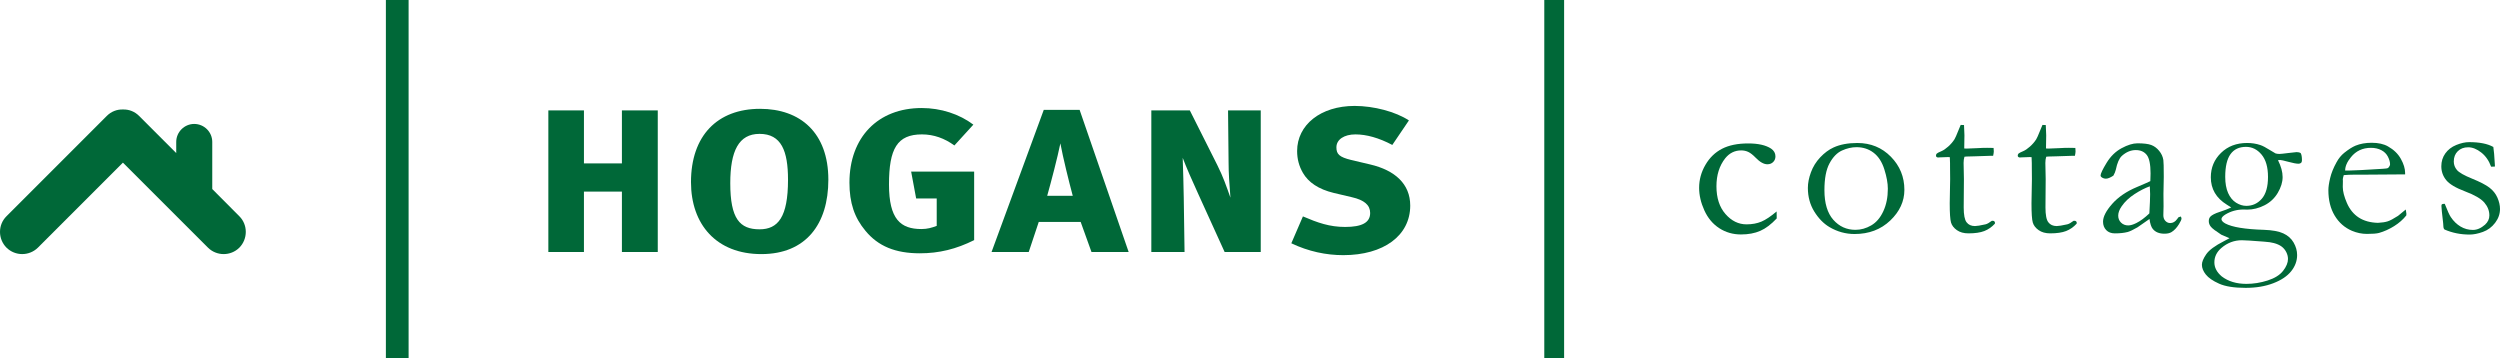 <?xml version="1.0" encoding="utf-8"?>
<!-- Generator: Adobe Illustrator 16.0.3, SVG Export Plug-In . SVG Version: 6.00 Build 0)  -->
<!DOCTYPE svg PUBLIC "-//W3C//DTD SVG 1.0//EN" "http://www.w3.org/TR/2001/REC-SVG-20010904/DTD/svg10.dtd">
<svg version="1.0" id="Layer_1" xmlns="http://www.w3.org/2000/svg" xmlns:xlink="http://www.w3.org/1999/xlink" x="0px" y="0px"
	 width="922.663px" height="132.148px" viewBox="0 0 922.663 132.148" enable-background="new 0 0 922.663 132.148"
	 xml:space="preserve">
<polygon fill="#006838" points="142.416,132.148 150.799,132.148 150.799,0 142.416,0 142.416,132.148 "/>
<polygon fill="#006838" points="569.943,132.148 577.258,132.148 577.258,0 569.943,0 569.943,132.148 "/>
<path fill="#006838" d="M51.336,42.781l13.705,13.71v-4.118c0-3.649,3.013-6.631,6.626-6.631c3.687,0,6.67,2.981,6.67,6.631v17.393
	l9.997,10.041c3.172,3.152,3.172,8.377,0,11.593c-3.187,3.164-8.385,3.164-11.573,0l-31.4-31.378L13.989,91.399
	c-3.21,3.164-8.396,3.164-11.591,0c-3.196-3.216-3.196-8.44,0-11.593l37.02-37.025c1.598-1.599,3.697-2.447,5.942-2.375
	C47.638,40.334,49.73,41.183,51.336,42.781"/>
<path fill="#006838" d="M655.688,78.038l0.039,2.578c-2.064,2.193-4.097,3.729-6.109,4.6c-2.006,0.873-4.377,1.312-7.1,1.312
	c-2.957,0-5.628-0.773-8.012-2.319c-2.378-1.55-4.208-3.735-5.491-6.567c-1.283-2.83-1.928-5.604-1.928-8.329
	c0-2.986,0.774-5.81,2.325-8.469c1.544-2.658,3.596-4.638,6.148-5.949c2.547-1.309,5.758-1.96,9.614-1.96
	c3.706,0,6.521,0.633,8.455,1.9c1.081,0.741,1.622,1.693,1.622,2.858c0,0.847-0.273,1.545-0.834,2.101
	c-0.554,0.555-1.264,0.832-2.143,0.832c-1.322,0-2.775-0.819-4.358-2.457c-0.983-1.005-1.869-1.699-2.664-2.083
	c-0.788-0.383-1.674-0.575-2.651-0.575c-2.357,0-4.312,0.965-5.875,2.895c-2.169,2.752-3.25,6.199-3.25,10.352
	c0,4.283,1.107,7.696,3.335,10.234c2.215,2.537,4.813,3.807,7.771,3.807c2.059,0,3.896-0.337,5.491-1.011
	C651.676,81.112,653.545,79.864,655.688,78.038"/>
<path fill="#006838" d="M667.224,69.351c0-1.796,0.378-3.723,1.134-5.77c0.749-2.05,1.895-3.889,3.426-5.516
	c1.537-1.623,3.159-2.833,4.885-3.626c2.404-1.112,5.335-1.668,8.801-1.668c4.943,0,9.08,1.692,12.395,5.078
	c3.316,3.384,4.977,7.458,4.977,12.218c0,4.229-1.738,8.003-5.211,11.322c-3.479,3.318-7.875,4.977-13.189,4.977
	c-3.276,0-6.377-0.856-9.282-2.576c-2.169-1.295-4.032-3.213-5.595-5.752C668.006,75.501,667.224,72.606,667.224,69.351
	 M684.778,84.822c2.014,0,3.947-0.543,5.817-1.627c1.869-1.083,3.36-2.822,4.468-5.217c1.114-2.392,1.674-5.161,1.674-8.31
	c0-2.062-0.436-4.454-1.296-7.178c-0.859-2.723-2.182-4.767-3.974-6.128c-1.784-1.363-3.888-2.042-6.291-2.042
	c-1.753,0-3.531,0.409-5.348,1.227c-1.812,0.82-3.349,2.394-4.605,4.722c-1.264,2.327-1.889,5.632-1.889,9.916
	c0,4.812,1.094,8.456,3.275,10.93C678.799,83.584,681.515,84.822,684.778,84.822"/>
<path fill="#006838" d="M723.62,46.108l1.23,0.042l0.156,3.765l-0.078,4.88c0.508,0.026,0.82,0.038,0.951,0.038
	c0.69,0,2-0.052,3.928-0.158c1.244-0.078,2.436-0.117,3.569-0.117c0.534,0,1.322,0.013,2.384,0.039
	c0.053,0.529,0.078,0.953,0.078,1.269c0,0.345-0.078,0.888-0.24,1.625h-0.672l-6.148,0.201l-3.055,0.08l-0.717,0.078
	c-0.208,0.663-0.313,1.428-0.313,2.301l0.117,5.95l-0.078,10.47c0,2.75,0.358,4.576,1.068,5.473c0.69,0.927,1.72,1.39,3.094,1.39
	c0.69,0,1.986-0.212,3.889-0.637c0.58-0.131,1.361-0.567,2.339-1.307h0.358c0.24,0,0.43,0.073,0.572,0.215
	c0.15,0.148,0.222,0.339,0.222,0.577l-0.039,0.279c-1.14,1.242-2.442,2.147-3.908,2.716c-1.466,0.57-3.419,0.854-5.849,0.854
	c-1.72,0-3.146-0.398-4.267-1.191c-1.12-0.791-1.844-1.732-2.163-2.817c-0.318-1.083-0.475-3.45-0.475-7.098l0.156-8.923
	l-0.039-4.283V60.23c0-0.741-0.026-1.482-0.078-2.22l-0.672-0.042l-3.25,0.119l-0.325,0.041c-0.287,0-0.502-0.067-0.651-0.197
	c-0.144-0.134-0.215-0.292-0.215-0.479c0-0.316,0.098-0.573,0.293-0.772c0.201-0.198,0.801-0.511,1.811-0.933
	c0.684-0.29,1.485-0.839,2.396-1.645c0.912-0.808,1.688-1.7,2.319-2.679c0.319-0.529,0.769-1.534,1.349-3.016
	C723.091,47.325,723.411,46.56,723.62,46.108"/>
<path fill="#006838" d="M753.797,46.108l1.23,0.042l0.156,3.765l-0.078,4.88c0.502,0.026,0.82,0.038,0.951,0.038
	c0.684,0,2-0.052,3.928-0.158c1.244-0.078,2.436-0.117,3.569-0.117c0.527,0,1.322,0.013,2.384,0.039
	c0.053,0.529,0.072,0.953,0.072,1.269c0,0.345-0.072,0.888-0.234,1.625h-0.678l-6.143,0.201l-3.055,0.08l-0.717,0.078
	c-0.208,0.663-0.313,1.428-0.313,2.301l0.117,5.95l-0.078,10.47c0,2.75,0.352,4.576,1.068,5.473c0.684,0.927,1.72,1.39,3.094,1.39
	c0.684,0,1.98-0.212,3.889-0.637c0.58-0.131,1.361-0.567,2.338-1.307h0.359c0.234,0,0.43,0.073,0.572,0.215
	c0.144,0.148,0.222,0.339,0.222,0.577l-0.046,0.279c-1.133,1.242-2.436,2.147-3.901,2.716c-1.466,0.57-3.419,0.854-5.849,0.854
	c-1.72,0-3.146-0.398-4.267-1.191c-1.127-0.791-1.844-1.732-2.163-2.817c-0.318-1.083-0.476-3.45-0.476-7.098l0.157-8.923
	l-0.039-4.283V60.23c0-0.741-0.026-1.482-0.078-2.22l-0.678-0.042l-3.244,0.119l-0.326,0.041c-0.286,0-0.508-0.067-0.65-0.197
	c-0.144-0.134-0.215-0.292-0.215-0.479c0-0.316,0.098-0.573,0.293-0.772c0.201-0.198,0.801-0.511,1.811-0.933
	c0.684-0.29,1.484-0.839,2.396-1.645c0.912-0.808,1.688-1.7,2.319-2.679c0.319-0.529,0.762-1.534,1.349-3.016
	C753.269,47.325,753.588,46.56,753.797,46.108"/>
<path fill="#006838" d="M804.876,79.904c0.163,0.342,0.241,0.593,0.241,0.752c0,0.396-0.319,1.096-0.951,2.102
	c-0.82,1.321-1.732,2.286-2.735,2.896c-0.639,0.397-1.505,0.596-2.618,0.596c-1.902,0-3.336-0.581-4.286-1.747
	c-0.58-0.688-0.99-1.917-1.225-3.687l-4.442,3.091c-1.563,0.9-2.756,1.47-3.576,1.706c-1.322,0.346-2.905,0.517-4.762,0.517
	c-1.348,0-2.41-0.404-3.191-1.208c-0.781-0.81-1.173-1.847-1.173-3.114c0-1.823,1.127-4.007,3.361-6.546
	c2.241-2.539,5.282-4.613,9.126-6.226c2.703-1.138,4.363-1.866,4.97-2.184c0.052-0.873,0.078-1.825,0.078-2.854
	c0-3.359-0.469-5.633-1.407-6.823c-0.944-1.192-2.293-1.785-4.045-1.785c-1.83,0-3.537,0.713-5.133,2.142
	c-0.977,0.899-1.72,2.592-2.228,5.079c-0.156,0.686-0.462,1.425-0.912,2.22c-1.133,0.741-2.052,1.11-2.735,1.11
	c-0.58,0-1.107-0.172-1.59-0.514c-0.26-0.186-0.396-0.399-0.396-0.637c0-0.686,0.742-2.241,2.208-4.661
	c1.466-2.418,3.315-4.23,5.55-5.434c2.233-1.202,4.182-1.804,5.855-1.804c2.273,0,3.96,0.205,5.074,0.616
	c1.107,0.409,2.091,1.13,2.931,2.161c0.847,1.031,1.361,2.156,1.55,3.374c0.104,0.58,0.157,2.658,0.157,6.226l-0.118,6.309
	l0.04,4.599c0,0.609-0.014,1.125-0.04,1.547c-0.025,0.767-0.039,1.333-0.039,1.705c0,0.874,0.248,1.574,0.75,2.102
	c0.508,0.531,1.101,0.793,1.791,0.793c1.003,0,1.863-0.5,2.572-1.504l0.477-0.637C804.141,80.1,804.427,80.009,804.876,79.904
	 M793.256,78.753c0.189-3.359,0.28-5.726,0.28-7.102c0-0.711-0.039-1.679-0.117-2.895c-1.778,0.635-3.667,1.602-5.654,2.895
	c-1.993,1.296-3.569,2.79-4.735,4.483c-0.847,1.216-1.27,2.367-1.27,3.45c0,1.031,0.345,1.893,1.049,2.578
	c0.703,0.688,1.589,1.032,2.645,1.032c0.826,0,1.823-0.291,2.989-0.875C789.98,81.557,791.583,80.365,793.256,78.753"/>
<path fill="#006838" d="M822.841,87.916c-0.319-0.161-1.335-0.595-3.055-1.311c-2.007-1.297-3.283-2.259-3.804-2.894
	c-0.535-0.637-0.795-1.334-0.795-2.104c0-0.687,0.195-1.242,0.593-1.666c0.579-0.607,1.732-1.189,3.452-1.744
	c1.72-0.557,3.133-1.098,4.24-1.627c-0.346-0.238-0.886-0.581-1.622-1.031c-3.94-2.433-5.914-5.805-5.914-10.114
	c0-3.545,1.251-6.54,3.752-8.984c2.501-2.448,5.706-3.671,9.614-3.671c1.777,0,3.399,0.251,4.885,0.756
	c0.84,0.264,2.098,0.925,3.765,1.983c1.056,0.661,1.675,1.031,1.863,1.11c0.423,0.132,0.898,0.197,1.427,0.197
	c0.455,0,1.543-0.111,3.275-0.339c1.733-0.223,2.756-0.337,3.075-0.337c0.605,0,1.107,0.122,1.505,0.36
	c0.318,0.526,0.475,1.414,0.475,2.658c0,0.422-0.11,0.739-0.338,0.949c-0.222,0.213-0.548,0.319-0.971,0.319
	c-0.742,0-1.961-0.231-3.668-0.695c-1.706-0.463-2.742-0.692-3.113-0.692c-0.13,0-0.384,0.026-0.755,0.077
	c1.14,2.276,1.706,4.351,1.706,6.229s-0.6,3.82-1.785,5.832c-1.185,2.008-2.833,3.543-4.917,4.6
	c-2.091,1.057-4.208,1.588-6.345,1.588c-0.162,0-0.612-0.015-1.354-0.041c-2.43,0-4.664,0.607-6.696,1.823
	c-0.983,0.609-1.472,1.178-1.472,1.705c0,0.556,0.476,1.096,1.427,1.629c2.514,1.345,7.275,2.128,14.277,2.34
	c3.049,0.105,5.413,0.542,7.106,1.308c1.687,0.767,2.964,1.898,3.823,3.392c0.86,1.493,1.29,3.034,1.29,4.62
	c0,2.143-0.729,4.126-2.183,5.95c-1.452,1.824-3.66,3.306-6.624,4.442c-2.957,1.137-6.357,1.706-10.194,1.706
	c-4.233,0-7.496-0.516-9.796-1.547c-2.3-1.03-3.935-2.156-4.898-3.374c-0.964-1.215-1.446-2.418-1.446-3.608
	c0-1.031,0.528-2.32,1.59-3.867c1.055-1.544,3.25-3.166,6.578-4.857C821.792,88.484,822.47,88.125,822.841,87.916 M819.943,101.995
	c2.41,1.85,5.452,2.774,9.126,2.774c2.618,0,5.23-0.415,7.835-1.248c2.605-0.832,4.508-2.022,5.713-3.57
	c1.198-1.545,1.798-3.007,1.798-4.382c0-0.847-0.209-1.684-0.632-2.518c-0.424-0.833-0.997-1.522-1.727-2.063
	c-0.729-0.543-1.681-0.973-2.872-1.288c-0.847-0.24-2.052-0.411-3.615-0.517c-4.436-0.345-7.165-0.518-8.168-0.518
	c-2.827,0-5.354,0.952-7.575,2.857c-1.72,1.48-2.579,3.251-2.579,5.313C817.247,98.743,818.145,100.46,819.943,101.995
	 M821.252,65.267c0,2.379,0.357,4.369,1.067,5.97c0.717,1.601,1.694,2.79,2.938,3.569c1.244,0.782,2.501,1.169,3.771,1.169
	c2.299,0,4.207-0.878,5.731-2.636c1.518-1.761,2.28-4.436,2.28-8.032c0-3.622-0.795-6.38-2.385-8.272
	c-1.582-1.889-3.498-2.835-5.745-2.835c-2.514,0-4.423,0.9-5.712,2.698C821.903,58.696,821.252,61.485,821.252,65.267"/>
<path fill="#006838" d="M887.645,64.354l-15.906,0.114l-3.016-0.002c-1.218,0-2.455,0.056-3.726,0.165
	c-0.241,0.793-0.358,1.333-0.358,1.625l0.039,0.399v0.396l-0.039,1.943c0,1.613,0.508,3.59,1.524,5.931
	c1.022,2.341,2.476,4.125,4.364,5.354c1.896,1.229,4.253,1.886,7.08,1.964c1.511-0.078,2.71-0.264,3.615-0.555
	c0.893-0.29,2.169-0.966,3.804-2.022l2.853-2.342l0.241,1.586c0,0.189-0.013,0.386-0.039,0.598
	c-1.192,1.506-2.696,2.829-4.521,3.966c-1.83,1.138-3.68,1.969-5.556,2.497c-0.899,0.239-2.378,0.357-4.442,0.357
	c-1.876,0-3.726-0.382-5.55-1.148c-2.703-1.166-4.82-3.035-6.364-5.613c-1.55-2.579-2.325-5.704-2.325-9.379
	c0-1.165,0.216-2.659,0.658-4.483c0.43-1.824,1.218-3.77,2.358-5.83c0.762-1.402,1.706-2.553,2.813-3.454
	c1.589-1.267,2.977-2.154,4.169-2.656c1.719-0.712,3.713-1.072,5.986-1.072c2.462,0,4.468,0.451,6.031,1.35
	c2.117,1.19,3.693,2.723,4.742,4.6c1.042,1.877,1.563,3.596,1.563,5.156V64.354L887.645,64.354z M865.512,62.925h1.863
	c1.348,0,5.367-0.21,12.063-0.632c1.049-0.055,1.7-0.159,1.941-0.319c0.476-0.5,0.71-0.952,0.71-1.348
	c0-0.821-0.261-1.752-0.788-2.797c-0.534-1.041-1.342-1.85-2.443-2.417c-1.101-0.57-2.37-0.854-3.823-0.854
	c-3.067,0-5.53,1.151-7.38,3.452C866.222,59.753,865.512,61.393,865.512,62.925"/>
<path fill="#006838" d="M902.275,75.221c0.978,2.515,1.72,4.14,2.222,4.882c1.003,1.506,2.207,2.674,3.608,3.507
	c1.4,0.834,2.925,1.249,4.56,1.249c1.511,0,3.002-0.646,4.48-1.942c1.063-0.977,1.59-2.117,1.59-3.41
	c0-1.72-0.619-3.306-1.863-4.761c-1.244-1.428-3.602-2.796-7.08-4.104c-3.479-1.311-5.811-2.705-7.002-4.185
	c-1.191-1.482-1.785-3.172-1.785-5.079c0-1.794,0.489-3.382,1.473-4.758c0.977-1.375,2.325-2.413,4.038-3.113
	c1.727-0.7,3.31-1.052,4.762-1.052c1.876,0,3.563,0.146,5.062,0.437c1.491,0.293,2.781,0.741,3.862,1.35
	c0.215,1.348,0.384,3.33,0.521,5.95l0.078,1.267c-0.345,0.027-0.638,0.041-0.872,0.041h-0.561c-0.788-2.197-2-3.933-3.628-5.216
	c-1.622-1.282-3.23-1.925-4.82-1.925c-1.583,0-2.866,0.483-3.843,1.449c-0.978,0.964-1.472,2.228-1.472,3.788
	c0,1.19,0.396,2.249,1.191,3.174c0.795,0.923,2.651,1.98,5.576,3.164c2.918,1.186,5.048,2.286,6.383,3.306
	c1.336,1.018,2.318,2.255,2.957,3.711c0.632,1.456,0.951,2.845,0.951,4.169c0,1.827-0.6,3.534-1.805,5.12
	c-1.205,1.589-2.709,2.707-4.52,3.356c-1.818,0.646-3.434,0.971-4.859,0.971c-3.361,0-6.455-0.62-9.282-1.864
	c-0.267-0.21-0.41-0.606-0.437-1.188c0-0.239-0.025-0.622-0.078-1.151c-0.424-3.569-0.639-5.685-0.639-6.347
	c0-0.314,0.065-0.528,0.195-0.633C901.375,75.275,901.721,75.221,902.275,75.221"/>
<g>
	<path fill="#006838" d="M229.525,93V70.717h-14.012V93h-13.136V40.747h13.136v19.559h14.012V40.747h13.233V93H229.525z"/>
	<path fill="#006838" d="M281,93.778c-16.639,0-25.98-10.995-25.98-26.564c0-17.125,9.73-27.051,25.494-27.051
		c14.791,0,25.202,8.758,25.202,26.175C305.715,82.686,297.444,93.778,281,93.778z M280.319,49.407
		c-7.687,0-10.801,6.325-10.801,18.196c0,13.136,3.503,17.028,10.801,17.028c6.812,0,10.509-4.476,10.509-18.293
		C290.828,55.732,288.395,49.407,280.319,49.407z"/>
	<path fill="#006838" d="M339.481,93.486c-9.049,0-15.375-2.627-20.045-8.271c-4.087-4.866-5.936-10.314-5.936-17.807
		c0-16.736,10.509-27.538,26.662-27.538c7.103,0,13.915,2.238,19.072,6.13l-7.006,7.687c-3.601-2.627-7.59-4.086-11.969-4.086
		c-9.146,0-12.163,5.254-12.163,18.488c0,12.844,4.281,16.444,11.968,16.444c2.238,0,3.795-0.486,5.644-1.167v-10.12h-7.59
		l-1.849-9.925h23.256v25.299C352.909,91.93,346.584,93.486,339.481,93.486z"/>
	<path fill="#006838" d="M402.827,93l-3.989-11.093h-15.472L379.668,93h-13.72l19.266-52.448h13.234L416.547,93H402.827z
		 M391.345,52.91c-1.07,5.254-3.309,13.817-4.865,19.364h9.438C394.459,66.825,392.318,58.165,391.345,52.91z"/>
	<path fill="#006838" d="M453.425,59.916l-0.195-19.169h12.066V93h-13.331l-9.73-21.407c-2.238-4.865-4.282-9.536-5.741-13.331
		c0.195,4.086,0.292,11.287,0.389,14.79L437.175,93h-12.26V40.747h14.207l10.12,20.142c2.238,4.476,3.308,7.687,4.865,12.066
		C453.717,68.187,453.425,63.614,453.425,59.916z"/>
	<path fill="#006838" d="M495.753,94.168c-6.325,0-12.845-1.362-19.169-4.379l4.281-9.925c5.449,2.335,9.827,3.892,15.568,3.892
		c6.131,0,9.244-1.557,9.244-5.157c0-2.822-2.043-4.768-6.812-5.838l-6.616-1.557c-5.645-1.362-9.342-3.892-11.385-7.395
		c-1.46-2.53-2.141-5.157-2.141-8.077c0-9.633,8.66-16.639,21.212-16.639c7.104,0,15.18,2.141,20.045,5.352l-6.13,9.049
		c-4.963-2.627-9.536-3.892-13.623-3.892s-7.006,1.849-7.006,4.768c0,2.53,1.07,3.601,5.449,4.671l7.006,1.654
		c9.146,2.141,14.79,7.2,14.79,15.179C520.468,86.967,510.641,94.168,495.753,94.168z"/>
</g>
</svg>
